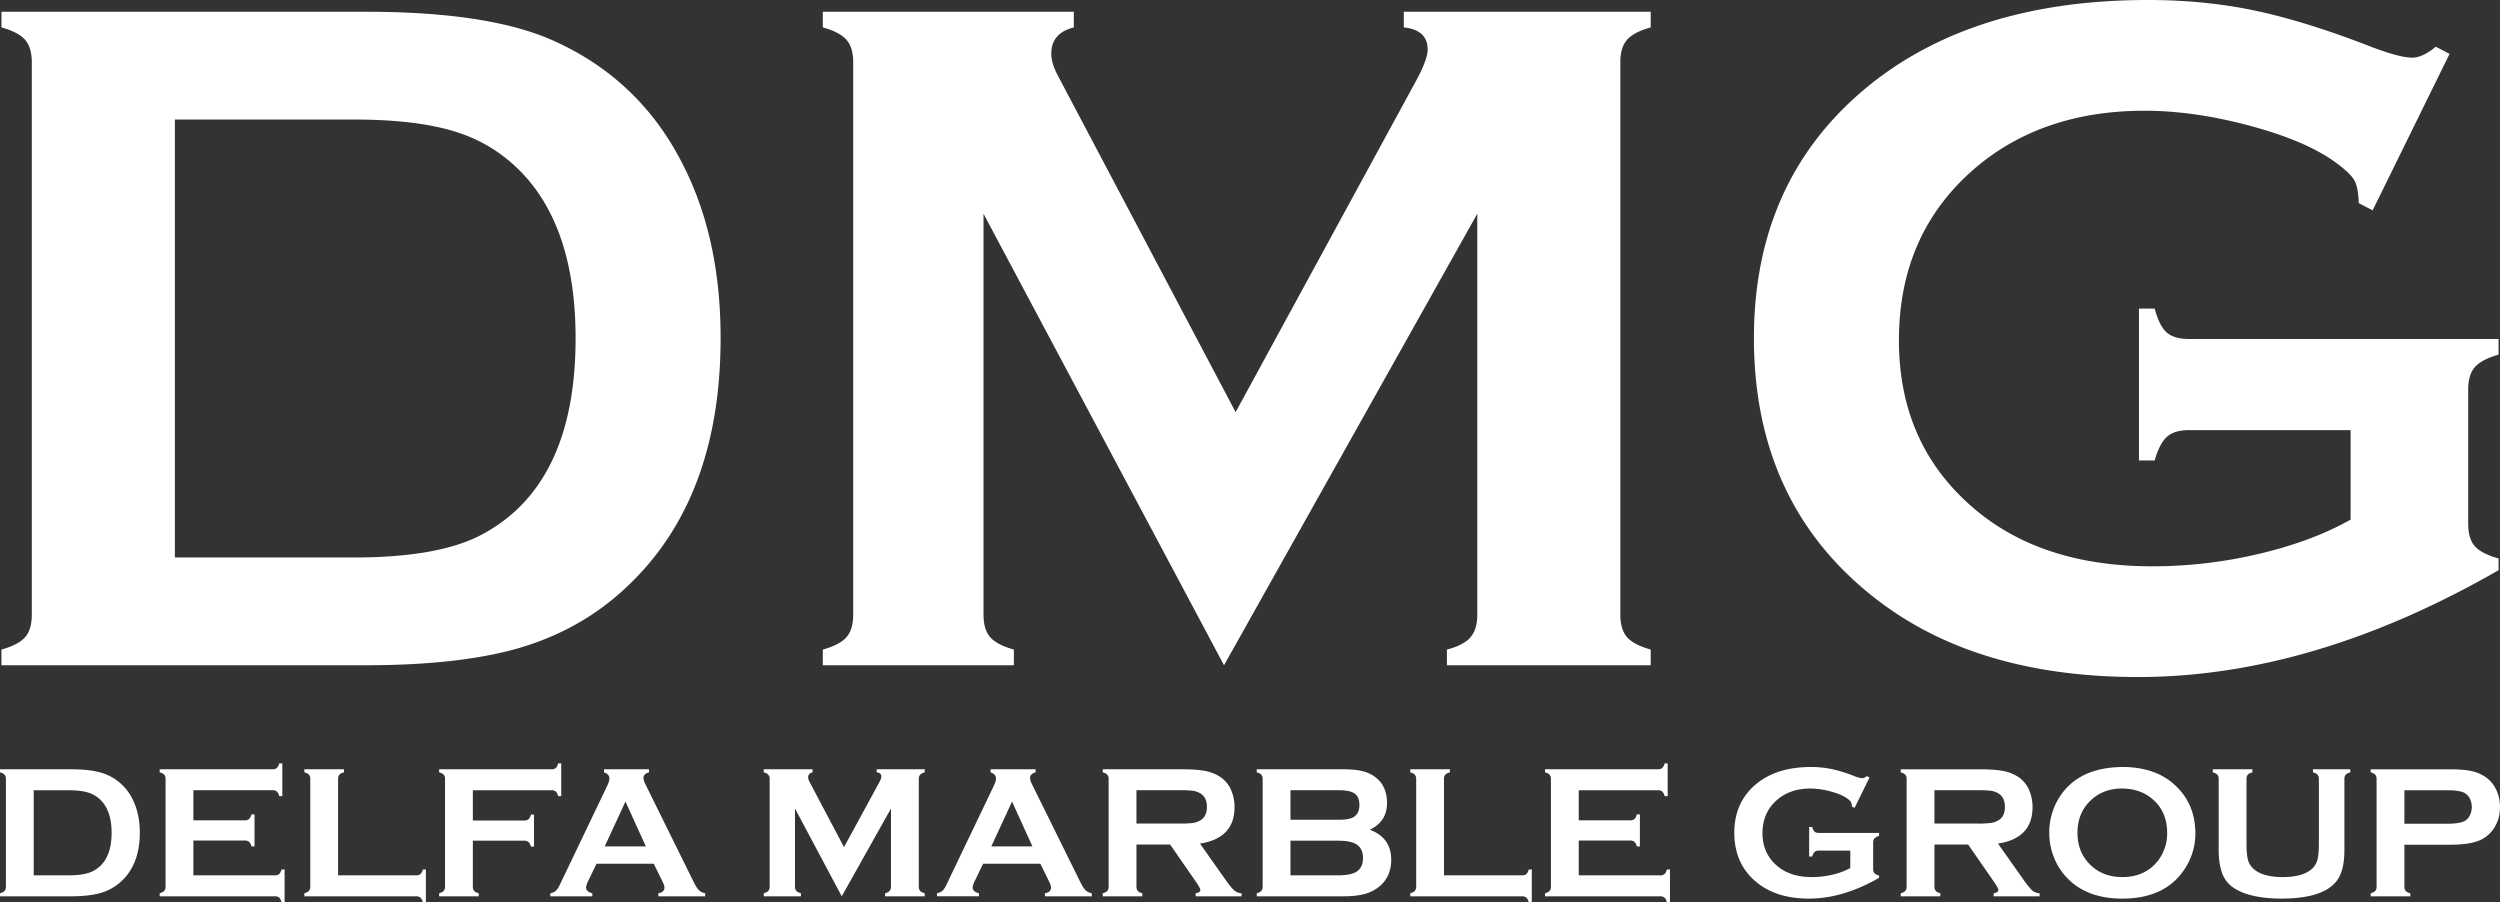 <svg xmlns="http://www.w3.org/2000/svg" width="3167.82" height="1143.22" viewBox="0 0 3167.82 1143.22"><rect x="0" y="0" width="3167.82" height="1143.22" fill="#333333" stroke="none"/><g id="Layer_x0020_1" transform="translate(0 -0.01)"><g id="_2008587444960"><path id="Path_5" data-name="Path 5" d="M40.31,778.83V79.04c0-12.61-2.88-22.13-8.47-28.54s-15.52-11.8-30-15.73V14.91H463.46q151.77,0,232.99,34.55Q813.165,99.755,868.82,215.62q44.385,91.26,44.27,212.92,0,214.14-131.6,326.51-55.245,47.19-129.32,67.67Q578.295,842.9,463.45,842.99H1.83V823.13c14.48-4.13,24.41-9.31,30-15.73s8.47-15.93,8.47-28.56Zm181.27-72.42H448.77q108.63,0,163.25-29.79,117.33-63.63,117.33-248.08c0-88.77-21.1-157.05-63.11-204.22-23.59-26.28-51.94-45.11-85.04-56.07q-49.965-16.77-132.42-16.77H221.59V706.43ZM1551,842.98,1246.23,270.86V778.83c0,12.62,2.9,22.14,8.47,28.56,5.59,6.42,15.52,11.59,30,15.73v19.86H1042.62V823.12c14.48-4.13,24.41-9.31,30-15.73s8.47-15.93,8.47-28.56V78.42c0-12.21-2.88-21.51-8.47-27.93s-15.52-11.8-30-15.73V14.9h318.03V34.76c-19.04,4.75-28.56,15.93-28.56,33.31,0,8.08,2.9,17.38,8.47,27.94l225.13,426.23,228.22-419c10.15-18.63,15.11-32.08,15.11-40.57,0-16.55-10.14-25.85-30.21-27.93V14.88h312.85V34.74c-14.48,3.93-24.41,9.31-30,15.73s-8.49,15.71-8.49,27.93V778.81c0,12.62,2.9,22.14,8.49,28.56s15.52,11.59,30,15.73v19.86H1833.42V823.1c14.08-3.72,24.01-8.7,29.81-15.52,5.78-6.62,8.68-16.14,8.68-28.77V270.84L1550.98,842.96ZM2978.52,545.02H2773.89c-12.42,0-21.94,2.9-28.15,8.49s-11.39,15.52-15.52,30h-19.86V391.07h19.86c4.13,14.91,9.11,25.04,15.52,30.43,6.21,5.37,15.52,8.06,28.15,8.06h392.1v19.86c-14.27,3.93-24.2,9.31-30,15.73-5.59,6.42-8.49,15.93-8.49,28.56V663.37c0,12.62,2.69,22.14,8.28,28.56s15.51,11.59,30.21,15.73v14.89q-235.575,135.33-456.87,135.34-200.82,0-327.35-95.4-159.21-120.105-159.32-333.95,0-198.96,141.73-316.8Q2498.88.02,2721.73.01c47.17,0,91.87,4.36,133.66,13.04q62.7,13.05,142.57,43.67c27.51,10.96,47.17,16.35,58.77,16.35,8.47,0,18.41-4.56,29.79-13.88l17.38,9.11-97.46,198.22-17.58-9.09c-.41-13.24-2.28-22.76-5.39-28.56-3.31-6-10.55-13.04-21.92-21.53q-36.945-27.915-108.42-47.38-71.7-19.56-135.34-19.66-129.735,0-215.18,72.83-96.54,82.875-96.42,218.3,0,131.28,94.14,212.08,86.3,74.175,227.19,74.08a585.634,585.634,0,0,0,135.54-15.93c44.48-10.55,82.97-24.84,115.46-43.24Z" fill="#fff"></path><path id="Path_6" data-name="Path 6" d="M7.48,1123.28V987.25a8.166,8.166,0,0,0-1.65-5.54c-1.08-1.25-3.01-2.3-5.83-3.06v-3.86H89.73q29.5,0,45.29,6.72a64.538,64.538,0,0,1,33.5,32.3q8.625,17.745,8.62,41.39,0,41.625-25.58,63.47a64.566,64.566,0,0,1-25.14,13.15q-14.37,3.915-36.69,3.94H0v-3.86c2.82-.81,4.75-1.81,5.83-3.06a8.182,8.182,0,0,0,1.65-5.54Zm35.24-14.08H86.88q21.1,0,31.73-5.78,22.815-12.375,22.81-48.23c0-17.25-4.1-30.52-12.28-39.69a37.724,37.724,0,0,0-16.52-10.9q-9.72-3.255-25.74-3.26H42.72v107.87Zm202.31-44.16v44.16H348.29a7.959,7.959,0,0,0,5.43-1.65c1.24-1.09,2.28-3.01,3.04-5.83h3.86v41.5h-3.86c-.76-2.8-1.81-4.74-3.04-5.83a8.081,8.081,0,0,0-5.43-1.65H202.31v-3.86c2.82-.81,4.75-1.81,5.83-3.06a8.182,8.182,0,0,0,1.65-5.54V987.25a8.166,8.166,0,0,0-1.65-5.54c-1.08-1.25-3.01-2.3-5.83-3.06v-3.86H345.39a7.959,7.959,0,0,0,5.43-1.65,12.288,12.288,0,0,0,3.06-5.83h3.85v41.5h-3.85a12.339,12.339,0,0,0-3.06-5.83,8.049,8.049,0,0,0-5.4-1.65H245.03v38.13H310.2a7.917,7.917,0,0,0,5.39-1.65c1.25-1.08,2.3-3.01,3.06-5.83h3.86v40.53h-3.86a12.073,12.073,0,0,0-3.06-5.78,7.825,7.825,0,0,0-5.39-1.69H245.03Zm183.38,44.16h98.78q3.69,0,5.54-1.65c1.25-1.09,2.3-3.01,3.06-5.83h3.86v41.5h-3.86c-.76-2.8-1.81-4.74-3.06-5.83a8.235,8.235,0,0,0-5.54-1.65H385.69v-3.86c2.82-.81,4.75-1.81,5.83-3.06a8.182,8.182,0,0,0,1.65-5.54V987.25a8.166,8.166,0,0,0-1.65-5.54c-1.08-1.25-3.01-2.3-5.83-3.06v-3.86h50.2v3.86c-2.82.73-4.75,1.69-5.83,3.01a8.454,8.454,0,0,0-1.65,5.59V1109.2Zm170.74-43.92v58.01a8.174,8.174,0,0,0,1.68,5.59c1.12,1.33,3.06,2.3,5.8,3.01v3.86h-50.2v-3.86c2.82-.81,4.75-1.81,5.83-3.06a8.182,8.182,0,0,0,1.65-5.54V987.26a8.166,8.166,0,0,0-1.65-5.54c-1.08-1.25-3.01-2.3-5.83-3.06V974.8H698.77a8.057,8.057,0,0,0,5.43-1.6c1.25-1.09,2.3-3.03,3.06-5.88h3.88v41.5h-3.88c-.76-2.85-1.81-4.82-3.06-5.86a8.024,8.024,0,0,0-5.43-1.62H599.15v38.36h65.04a8.087,8.087,0,0,0,5.5-1.65,12.032,12.032,0,0,0,3.06-5.83h3.86v40.55h-3.86a12.072,12.072,0,0,0-3.06-5.84,8.192,8.192,0,0,0-5.5-1.65Zm229.25,29.21H755.85L744.9,1117.2c-1.49,3.18-2.25,5.64-2.25,7.44,0,3.5,2.65,5.91,7.92,7.24v3.86H697.35v-3.86a14.378,14.378,0,0,0,7.19-3.29c1.65-1.57,3.55-4.63,5.65-9.17l59.16-123.55c1.88-3.94,2.82-7.08,2.82-9.46,0-3.61-2.27-6.19-6.84-7.76v-3.86h57.02v3.86c-4.66,1.33-6.95,3.66-6.95,6.95a17.331,17.331,0,0,0,2.22,7.76l61.21,123.93c2.61,5.26,4.88,8.84,6.84,10.77a15.036,15.036,0,0,0,7.89,3.82v3.86H834.19v-3.86c5.2-.89,7.76-3.29,7.76-7.32,0-1.69-.81-4.13-2.38-7.37l-11.18-22.71Zm-10.04-21.97-25.83-56.82-26.29,56.82h52.13Zm248.24,63.23-59.24-111.21v98.75q0,3.69,1.65,5.54c1.08,1.25,3.01,2.25,5.83,3.06v3.86H967.78v-3.86c2.82-.81,4.75-1.81,5.83-3.06a8.182,8.182,0,0,0,1.65-5.54V987.15a7.959,7.959,0,0,0-1.65-5.43c-1.08-1.25-3.01-2.3-5.83-3.06V974.8h61.82v3.86c-3.71.92-5.56,3.1-5.56,6.48a12.091,12.091,0,0,0,1.65,5.43l43.77,82.84,44.37-81.45c1.96-3.61,2.93-6.23,2.93-7.87,0-3.22-1.96-5.04-5.88-5.43V974.8h60.84v3.86c-2.82.76-4.75,1.81-5.84,3.06a8.081,8.081,0,0,0-1.65,5.43v136.14a8.2,8.2,0,0,0,1.65,5.54c1.09,1.25,3.03,2.25,5.84,3.06v3.86h-50.21v-3.86c2.72-.71,4.66-1.68,5.78-3.01a8.142,8.142,0,0,0,1.69-5.59v-98.75l-62.38,111.21Zm251.66-41.26h-72.55l-10.95,22.71c-1.49,3.18-2.25,5.64-2.25,7.44,0,3.5,2.65,5.91,7.92,7.24v3.86h-53.21v-3.86a14.377,14.377,0,0,0,7.19-3.29c1.65-1.57,3.55-4.63,5.64-9.17l59.16-123.55c1.88-3.94,2.82-7.08,2.82-9.46,0-3.61-2.27-6.19-6.84-7.76v-3.86h57.02v3.86c-4.66,1.33-6.95,3.66-6.95,6.95a17.331,17.331,0,0,0,2.22,7.76l61.21,123.93c2.61,5.26,4.88,8.84,6.84,10.77a15.036,15.036,0,0,0,7.89,3.82v3.86h-59.37v-3.86c5.2-.89,7.76-3.29,7.76-7.32,0-1.69-.81-4.13-2.38-7.37l-11.18-22.71Zm-10.04-21.97-25.83-56.82-26.29,56.82h52.13Zm131.8-2.41v53.29a8,8,0,0,0,1.68,5.48c1.12,1.33,3.06,2.3,5.8,3.01v3.86h-50.2v-3.86c2.82-.81,4.75-1.81,5.83-3.06a8.011,8.011,0,0,0,1.65-5.43V987.26a8.166,8.166,0,0,0-1.65-5.54c-1.08-1.25-3.01-2.3-5.83-3.06V974.8h100.71q18.42,0,29.21,2.14a51.884,51.884,0,0,1,18.82,7.44,37.813,37.813,0,0,1,13.91,16.65,54.44,54.44,0,0,1,4.36,21.72q0,39.465-43.77,46.17l31.25,44.29c5.46,7.76,9.49,12.74,12.07,15a15.513,15.513,0,0,0,9.36,3.69v3.86h-58.2v-3.86c3.99-.63,6-2.04,6-4.21q0-2.115-5.56-10.26l-32.77-47.3h-42.67Zm0-26.55h54.25a138.668,138.668,0,0,0,16.98-.71,26.143,26.143,0,0,0,9.08-2.95q9-4.83,8.98-17.46,0-12.615-8.98-17.46a25.471,25.471,0,0,0-9-3.01,147.19,147.19,0,0,0-17.06-.65h-54.25v42.23Zm295.71,7.81q27.09,10.245,27.1,38c0,14.73-5.27,26.23-15.81,34.59a50.681,50.681,0,0,1-18.53,9.01c-7.05,1.85-15.73,2.77-26.1,2.77H1592.46v-3.86c2.82-.81,4.75-1.81,5.83-3.06a8.183,8.183,0,0,0,1.65-5.54V987.25a8.166,8.166,0,0,0-1.65-5.54c-1.08-1.25-3.01-2.3-5.83-3.06v-3.86h108.88c10.41,0,18.82.81,25.22,2.38a43.9,43.9,0,0,1,16.73,8c9.49,7.44,14.24,18.23,14.24,32.27q0,23.595-21.8,33.94Zm-100.55-12.62h61.57c9.33,0,15.86-1.38,19.55-4.1q6.225-4.725,6.24-14.6c0-6.76-1.98-11.55-5.88-14.4-3.94-2.85-10.58-4.31-19.91-4.31h-61.57Zm0,70.46h59.64c11.07,0,19.07-1.52,23.93-4.58,5.59-3.58,8.36-9.33,8.36-17.38,0-7.97-2.77-13.72-8.36-17.38-4.78-3.06-12.78-4.59-23.93-4.59h-59.64v43.92Zm194.54,0h98.78q3.69,0,5.54-1.65c1.25-1.09,2.3-3.01,3.06-5.83h3.86v41.5h-3.86c-.76-2.8-1.81-4.74-3.06-5.83a8.235,8.235,0,0,0-5.54-1.65H1787v-3.86c2.82-.81,4.75-1.81,5.83-3.06a8.183,8.183,0,0,0,1.65-5.54V987.26a8.166,8.166,0,0,0-1.65-5.54c-1.08-1.25-3.01-2.3-5.83-3.06V974.8h50.2v3.86c-2.82.73-4.75,1.69-5.83,3.01a8.454,8.454,0,0,0-1.65,5.59Zm170.74-44.16v44.16h103.26a7.959,7.959,0,0,0,5.43-1.65c1.24-1.09,2.28-3.01,3.04-5.83h3.86v41.5h-3.86c-.76-2.8-1.81-4.74-3.04-5.83a8.081,8.081,0,0,0-5.43-1.65H1957.74v-3.86c2.82-.81,4.75-1.81,5.83-3.06a8.183,8.183,0,0,0,1.65-5.54V987.26a8.166,8.166,0,0,0-1.65-5.54c-1.08-1.25-3.01-2.3-5.83-3.06V974.8h143.08a7.959,7.959,0,0,0,5.43-1.65,12.289,12.289,0,0,0,3.06-5.83h3.85v41.5h-3.85a12.339,12.339,0,0,0-3.06-5.83,8.049,8.049,0,0,0-5.4-1.65H2000.46v38.13h65.17a7.916,7.916,0,0,0,5.39-1.65c1.25-1.08,2.3-3.01,3.06-5.83h3.86v40.53h-3.86a12.073,12.073,0,0,0-3.06-5.78,7.825,7.825,0,0,0-5.39-1.69Zm344.09,12.8h-39.77a7.9,7.9,0,0,0-5.46,1.65c-1.2,1.08-2.22,3.01-3.03,5.83h-3.85v-37.41h3.85c.81,2.9,1.77,4.88,3.03,5.92,1.2,1.05,3.01,1.57,5.46,1.57H2381v3.86a12.25,12.25,0,0,0-5.83,3.04,8.24,8.24,0,0,0-1.65,5.56v32.98c0,2.46.52,4.31,1.6,5.54,1.09,1.25,3.03,2.27,5.88,3.06v2.9q-45.78,26.3-88.81,26.31-39.015,0-63.63-18.55-30.93-23.325-30.97-64.91,0-38.685,27.56-61.57,26.19-21.735,69.49-21.73a129.1,129.1,0,0,1,25.99,2.53,180.153,180.153,0,0,1,27.7,8.49c5.35,2.14,9.17,3.18,11.42,3.18,1.65,0,3.58-.89,5.8-2.69l3.37,1.76-18.94,38.54-3.42-1.77a13.143,13.143,0,0,0-1.05-5.54,15.027,15.027,0,0,0-4.26-4.18c-4.78-3.63-11.82-6.68-21.07-9.22a100.419,100.419,0,0,0-26.31-3.82q-25.215,0-41.83,14.16-18.75,16.11-18.74,42.43,0,25.515,18.3,41.22,16.77,14.415,44.16,14.4a114.443,114.443,0,0,0,26.36-3.09,85.4,85.4,0,0,0,22.43-8.41v-22.03Zm106.63-7.73v53.29a8.005,8.005,0,0,0,1.68,5.48c1.12,1.33,3.07,2.3,5.81,3.01v3.86h-50.21v-3.86c2.82-.81,4.75-1.81,5.83-3.06a8.01,8.01,0,0,0,1.65-5.43V987.27a8.167,8.167,0,0,0-1.65-5.54c-1.08-1.25-3.01-2.3-5.83-3.06v-3.86h100.73q18.42,0,29.21,2.14a51.886,51.886,0,0,1,18.82,7.44,37.812,37.812,0,0,1,13.91,16.65,54.442,54.442,0,0,1,4.36,21.72q0,39.465-43.77,46.17l31.25,44.29c5.46,7.76,9.49,12.74,12.07,15a15.513,15.513,0,0,0,9.36,3.69v3.86h-58.2v-3.86c3.99-.63,6-2.04,6-4.21q0-2.115-5.56-10.26l-32.77-47.3h-42.69Zm0-26.55h54.27a138.67,138.67,0,0,0,16.98-.71,26.144,26.144,0,0,0,9.08-2.95q9-4.83,8.98-17.46,0-12.615-8.98-17.46a25.472,25.472,0,0,0-9-3.01,147.187,147.187,0,0,0-17.06-.65h-54.27v42.23Zm237.79-71.68q42.12,0,66.76,22.78,26.07,23.835,26.07,61.62a80.415,80.415,0,0,1-12.51,43.2q-24.42,39.15-80.09,39.17-41.79,0-66.43-22.76a79.306,79.306,0,0,1-20.04-29.16,83.682,83.682,0,0,1-6.03-31.54,82.788,82.788,0,0,1,12.39-44.24q23.715-38.37,79.88-39.06Zm.13,27.28c-15.41,0-28.19,4.58-38.46,13.72q-18.195,16.155-18.22,42.39,0,26.25,18.22,42.39c10.26,9.14,23.13,13.72,38.7,13.72q23.28,0,38.54-13.72a53.207,53.207,0,0,0,13.95-19.94,57.063,57.063,0,0,0,4.26-21.72q0-27.45-18.22-43.12-15.51-13.515-38.78-13.72Zm281.55-11.91v90.22q0,25.56-9.41,38.28-16.935,22.86-70.11,22.89-38.445,0-58.81-12.39a37.78,37.78,0,0,1-16.49-19.55q-4.47-12.315-4.47-29.24V987.25a8.167,8.167,0,0,0-1.65-5.54c-1.08-1.25-3.01-2.25-5.83-3.06v-3.86h50.2v3.86c-2.77.73-4.7,1.73-5.83,3.01a8.453,8.453,0,0,0-1.65,5.59v80.37c0,9.25.52,16.12,1.52,20.59a23.5,23.5,0,0,0,5.75,11.14q11.28,12,38.59,12.02,27.39,0,38.7-12.02a23.867,23.867,0,0,0,5.62-11.14c1.01-4.47,1.54-11.34,1.54-20.59V987.25a8.326,8.326,0,0,0-1.65-5.54c-1.09-1.25-3.03-2.25-5.83-3.06v-3.86h47.3v3.86c-2.82.81-4.75,1.81-5.83,3.06a8.218,8.218,0,0,0-1.66,5.54Zm76.03,83.1v53.05a8.005,8.005,0,0,0,1.68,5.48c1.12,1.33,3.06,2.3,5.8,3.01v3.86h-50.2v-3.86c2.82-.81,4.75-1.81,5.83-3.06a8.01,8.01,0,0,0,1.65-5.43V987.27a8.167,8.167,0,0,0-1.65-5.54c-1.08-1.25-3.01-2.3-5.83-3.06v-3.86h100.42q17.565,0,27.88,2.38a48.635,48.635,0,0,1,18.22,8.13,40.792,40.792,0,0,1,12.75,15.76,51.453,51.453,0,0,1,4.59,21.45q0,16.275-8.73,28.56a40.947,40.947,0,0,1-19.96,14.87q-12.42,4.4-34.71,4.42h-57.75Zm0-26.55h53.68c10.71,0,18.23-1.12,22.52-3.41a16.106,16.106,0,0,0,6.68-7.13,23.89,23.89,0,0,0,0-21.4,16.215,16.215,0,0,0-6.68-7.11c-4.21-2.3-11.74-3.42-22.52-3.42h-53.68Z" fill="#fff"></path></g></g></svg>
